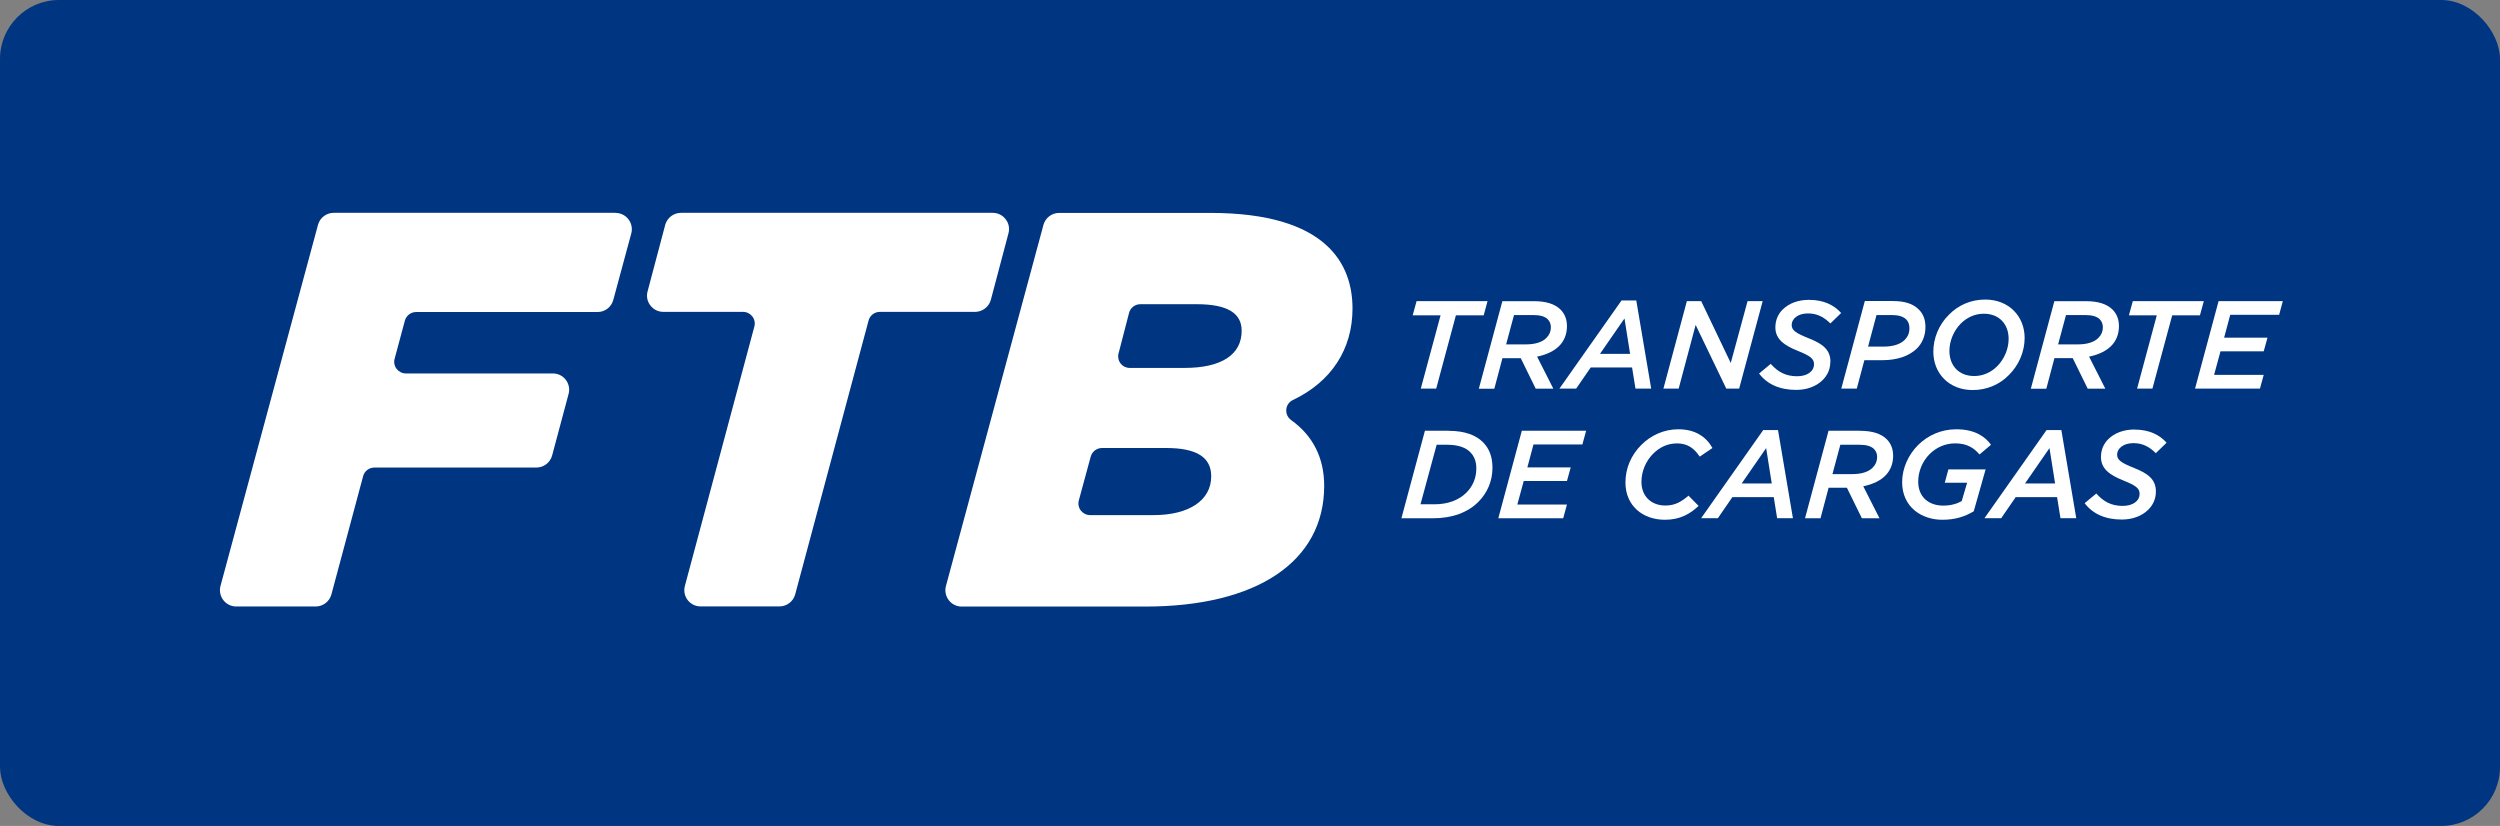 <svg xmlns="http://www.w3.org/2000/svg" width="339" height="112" viewBox="0 0 339 112" fill="none"><rect x="0" y="0" width="339" height="112" fill="#808080" stroke="none"/><rect width="339" height="112" rx="8" fill="#003582"></rect><path d="M192.66 52.69H194.75L197.42 42.76H201.19L201.71 40.83H192.09L191.56 42.76H195.34L192.66 52.69Z" fill="white"></path><path d="M206.21 48.56L208.24 52.7H210.63L208.43 48.36C209.84 48.07 210.8 47.53 211.4 46.94C212.09 46.26 212.48 45.33 212.48 44.23C212.48 43.31 212.19 42.57 211.62 41.99C210.86 41.23 209.67 40.84 208.03 40.84H203.72L200.53 52.71H202.63L203.73 48.57H206.21V48.56ZM205.31 42.72H207.9C208.85 42.72 209.49 42.91 209.88 43.3C210.17 43.61 210.3 43.96 210.3 44.38C210.3 44.94 210.1 45.41 209.71 45.8C209.15 46.39 208.18 46.7 206.91 46.7H204.23L205.3 42.72H205.31Z" fill="white"></path><path d="M221.76 52.69H223.9L221.88 40.74H219.88L211.46 52.69H213.73L215.7 49.83H221.31L221.77 52.69H221.76ZM216.96 47.98L220.28 43.18L221.04 47.98H216.95H216.96Z" fill="white"></path><path d="M229.93 44.06L234.08 52.69H235.83L239.02 40.83H236.97L234.69 49.22L230.68 40.83H228.74L225.56 52.69H227.63L229.93 44.06Z" fill="white"></path><path d="M248.21 49.06C248.21 47.38 247.09 46.6 245.26 45.87C243.55 45.19 242.95 44.8 242.95 44.06C242.95 43.26 243.76 42.5 245.15 42.5C246.39 42.5 247.3 42.97 248.2 43.86L249.66 42.44C248.69 41.36 247.29 40.66 245.3 40.66C243.83 40.66 242.59 41.12 241.72 41.98C241.09 42.61 240.74 43.44 240.74 44.39C240.74 46.02 241.98 46.85 243.79 47.58C245.49 48.26 245.98 48.65 245.98 49.38C245.98 50.38 245.03 51.02 243.69 51.02C242.15 51.02 241.08 50.44 240.11 49.34L238.53 50.65C239.61 52.09 241.31 52.87 243.57 52.87C244.99 52.87 246.3 52.4 247.16 51.53C247.79 50.9 248.19 50.09 248.19 49.07L248.21 49.06Z" fill="white"></path><path d="M252.82 48.84H255.29C257.27 48.84 258.87 48.28 259.94 47.25C260.67 46.5 261.09 45.54 261.09 44.33C261.09 43.36 260.8 42.58 260.21 41.99C259.4 41.16 258.24 40.82 256.62 40.82H252.87L249.68 52.69H251.78L252.81 48.84H252.82ZM254.45 42.72H256.55C257.43 42.72 258.08 42.92 258.48 43.31C258.77 43.6 258.92 44 258.92 44.5C258.92 45.16 258.7 45.65 258.29 46.08C257.66 46.69 256.7 47 255.41 47H253.31L254.45 42.73V42.72Z" fill="white"></path><path d="M267.49 52.89C269.47 52.89 271.19 52.11 272.42 50.84C273.76 49.5 274.54 47.7 274.54 45.82C274.54 42.89 272.4 40.62 269.2 40.62C267.22 40.62 265.52 41.4 264.28 42.67C262.92 44.01 262.16 45.84 262.16 47.69C262.16 50.64 264.3 52.89 267.48 52.89H267.49ZM265.88 43.88C266.68 43.08 267.76 42.54 269 42.54C271.12 42.54 272.37 43.98 272.37 45.95C272.37 47.29 271.79 48.68 270.83 49.65C270.03 50.45 268.95 50.99 267.71 50.99C265.59 50.99 264.34 49.55 264.34 47.58C264.34 46.24 264.92 44.85 265.88 43.88Z" fill="white"></path><path d="M278.58 48.56H281.06L283.09 52.7H285.48L283.28 48.36C284.69 48.07 285.65 47.53 286.25 46.94C286.94 46.26 287.33 45.33 287.33 44.23C287.33 43.31 287.04 42.57 286.47 41.99C285.71 41.23 284.52 40.84 282.88 40.84H278.57L275.38 52.71H277.48L278.58 48.57V48.56ZM280.16 42.72H282.75C283.7 42.72 284.34 42.91 284.73 43.3C285.02 43.61 285.15 43.96 285.15 44.38C285.15 44.94 284.95 45.41 284.56 45.8C284 46.39 283.03 46.7 281.76 46.7H279.08L280.15 42.72H280.16Z" fill="white"></path><path d="M298.84 40.83H289.21L288.68 42.76H292.46L289.79 52.69H291.87L294.55 42.76H298.31L298.84 40.83Z" fill="white"></path><path d="M309.05 42.69L309.55 40.83H300.84L297.65 52.69H306.45L306.96 50.83H300.23L301.1 47.64H306.96L307.47 45.79H301.59L302.42 42.69H309.05Z" fill="white"></path><path d="M196.44 58.41H193.22L190.03 70.28H194.29C196.95 70.28 199.04 69.48 200.46 68.06C201.7 66.82 202.38 65.2 202.38 63.42C202.38 61.98 201.96 60.83 201.09 59.96C200.14 59.01 198.63 58.42 196.44 58.42V58.41ZM198.88 66.77C197.81 67.84 196.3 68.38 194.54 68.38H192.62L194.81 60.31H196.28C197.72 60.31 198.74 60.68 199.36 61.31C199.89 61.84 200.19 62.55 200.19 63.5C200.19 64.79 199.73 65.91 198.87 66.77H198.88Z" fill="white"></path><path d="M203.17 70.28H211.97L212.48 68.41H205.75L206.62 65.22H212.48L212.99 63.38H207.11L207.94 60.27H214.57L215.08 58.41H206.36L203.17 70.28Z" fill="white"></path><path d="M227.34 60.12C228.9 60.12 229.75 60.83 230.48 61.92L232.21 60.75C231.33 59.19 229.84 58.21 227.58 58.21C225.61 58.21 223.85 59.04 222.56 60.33C221.2 61.69 220.41 63.48 220.41 65.43C220.41 68.55 222.72 70.48 225.77 70.48C227.82 70.48 229.19 69.68 230.33 68.6L228.96 67.21C228.01 68.02 227.16 68.55 225.82 68.55C223.92 68.55 222.58 67.3 222.58 65.35C222.58 63.86 223.21 62.48 224.17 61.52C225.03 60.66 226.12 60.13 227.34 60.13V60.12Z" fill="white"></path><path d="M239.09 58.32L230.67 70.27H232.94L234.91 67.41H240.52L240.98 70.27H243.12L241.1 58.32H239.1H239.09ZM236.17 65.56L239.49 60.76L240.25 65.56H236.16H236.17Z" fill="white"></path><path d="M252.26 58.41H247.95L244.76 70.28H246.86L247.96 66.14H250.44L252.47 70.28H254.86L252.66 65.94C254.07 65.65 255.03 65.11 255.63 64.52C256.32 63.84 256.71 62.91 256.71 61.81C256.71 60.89 256.42 60.15 255.85 59.57C255.09 58.81 253.9 58.42 252.26 58.42V58.41ZM253.96 63.39C253.4 63.98 252.43 64.29 251.16 64.29H248.48L249.55 60.31H252.14C253.09 60.31 253.73 60.5 254.12 60.89C254.41 61.2 254.54 61.55 254.54 61.97C254.54 62.53 254.34 63 253.95 63.39H253.96Z" fill="white"></path><path d="M264.2 63.65L263.71 65.46H266.74L266.01 67.95C265.4 68.29 264.59 68.56 263.5 68.56C261.55 68.56 260.11 67.41 260.11 65.31C260.11 63.89 260.7 62.53 261.65 61.58C262.55 60.68 263.75 60.12 265.13 60.12C266.79 60.12 267.72 60.8 268.42 61.63L269.98 60.31C269.2 59.21 267.78 58.21 265.28 58.21C263.18 58.21 261.38 59.06 260.08 60.36C258.78 61.66 257.93 63.5 257.93 65.38C257.93 68.77 260.59 70.48 263.37 70.48C265.12 70.48 266.42 70.06 267.64 69.33L269.25 63.65H264.2Z" fill="white"></path><path d="M277.51 58.32L269.09 70.27H271.36L273.33 67.41H278.94L279.4 70.27H281.54L279.52 58.32H277.52H277.51ZM274.59 65.56L277.91 60.76L278.67 65.56H274.58H274.59Z" fill="white"></path><path d="M289.45 58.24C287.98 58.24 286.74 58.7 285.87 59.56C285.24 60.19 284.89 61.02 284.89 61.97C284.89 63.6 286.13 64.43 287.94 65.16C289.64 65.84 290.13 66.23 290.13 66.96C290.13 67.96 289.18 68.6 287.84 68.6C286.3 68.6 285.23 68.02 284.26 66.92L282.68 68.23C283.76 69.67 285.46 70.45 287.72 70.45C289.14 70.45 290.45 69.98 291.31 69.11C291.94 68.48 292.34 67.67 292.34 66.65C292.34 64.97 291.22 64.19 289.39 63.46C287.68 62.78 287.08 62.39 287.08 61.65C287.08 60.85 287.89 60.09 289.28 60.09C290.52 60.09 291.43 60.56 292.33 61.45L293.79 60.03C292.82 58.95 291.42 58.25 289.43 58.25L289.45 58.24Z" fill="white"></path><path d="M83.45 28.86H45.25C44.25 28.86 43.38 29.53 43.12 30.49L29.9 79.45C29.72 80.12 29.86 80.82 30.28 81.37C30.7 81.92 31.34 82.24 32.04 82.24H42.8C43.8 82.24 44.68 81.57 44.94 80.6L49.24 64.57C49.42 63.88 50.05 63.4 50.77 63.4H72.73C73.73 63.4 74.61 62.73 74.87 61.76L77.1 53.42C77.28 52.75 77.14 52.05 76.72 51.5C76.3 50.95 75.66 50.64 74.97 50.64H55.04C54.54 50.64 54.09 50.41 53.78 50.02C53.48 49.63 53.38 49.13 53.51 48.65L54.9 43.48C55.09 42.79 55.71 42.31 56.43 42.31H81.03C82.03 42.31 82.9 41.64 83.16 40.68L85.6 31.66C85.78 30.99 85.64 30.29 85.22 29.74C84.8 29.19 84.16 28.87 83.46 28.87L83.45 28.86Z" fill="white"></path><path d="M134.36 40.65L136.75 31.63C136.93 30.96 136.79 30.26 136.36 29.72C135.94 29.17 135.3 28.86 134.61 28.86H92.34C91.34 28.86 90.46 29.54 90.2 30.5L87.81 39.52C87.63 40.19 87.77 40.89 88.2 41.43C88.62 41.98 89.26 42.29 89.95 42.29H100.76C101.26 42.29 101.71 42.52 102.02 42.91C102.32 43.3 102.42 43.8 102.29 44.28L92.87 79.45C92.69 80.12 92.83 80.82 93.25 81.37C93.67 81.92 94.31 82.23 95 82.23H105.69C106.69 82.23 107.57 81.56 107.83 80.59L117.78 43.46C117.96 42.77 118.59 42.29 119.31 42.29H132.22C133.22 42.29 134.1 41.61 134.36 40.65Z" fill="white"></path><path d="M175.32 54.24C180.53 51.76 183.4 47.36 183.4 41.84C183.4 35.92 180.05 28.87 164.1 28.87H143.62C142.62 28.87 141.75 29.54 141.49 30.5L128.27 79.46C128.09 80.13 128.23 80.83 128.65 81.38C129.07 81.93 129.71 82.25 130.4 82.25H155.28C170.48 82.25 179.56 76.13 179.56 65.88C179.56 62.1 178.05 59.1 175.08 56.96C174.61 56.62 174.37 56.09 174.42 55.52C174.47 54.96 174.81 54.48 175.32 54.24ZM164.24 64.59C164.24 67.84 161.24 69.85 156.42 69.85H147.82C147.32 69.85 146.87 69.62 146.56 69.23C146.26 68.84 146.16 68.33 146.29 67.85L147.9 61.92C148.09 61.23 148.72 60.75 149.43 60.75H158.15C162.25 60.75 164.24 62 164.24 64.58V64.59ZM151.68 47.91L153.1 42.43C153.28 41.73 153.91 41.25 154.63 41.25H162.28C166.38 41.25 168.37 42.43 168.37 44.85C168.37 48.1 165.62 49.89 160.62 49.89H153.2C152.71 49.89 152.25 49.67 151.95 49.28C151.65 48.89 151.55 48.39 151.67 47.91H151.68Z" fill="white"></path></svg>